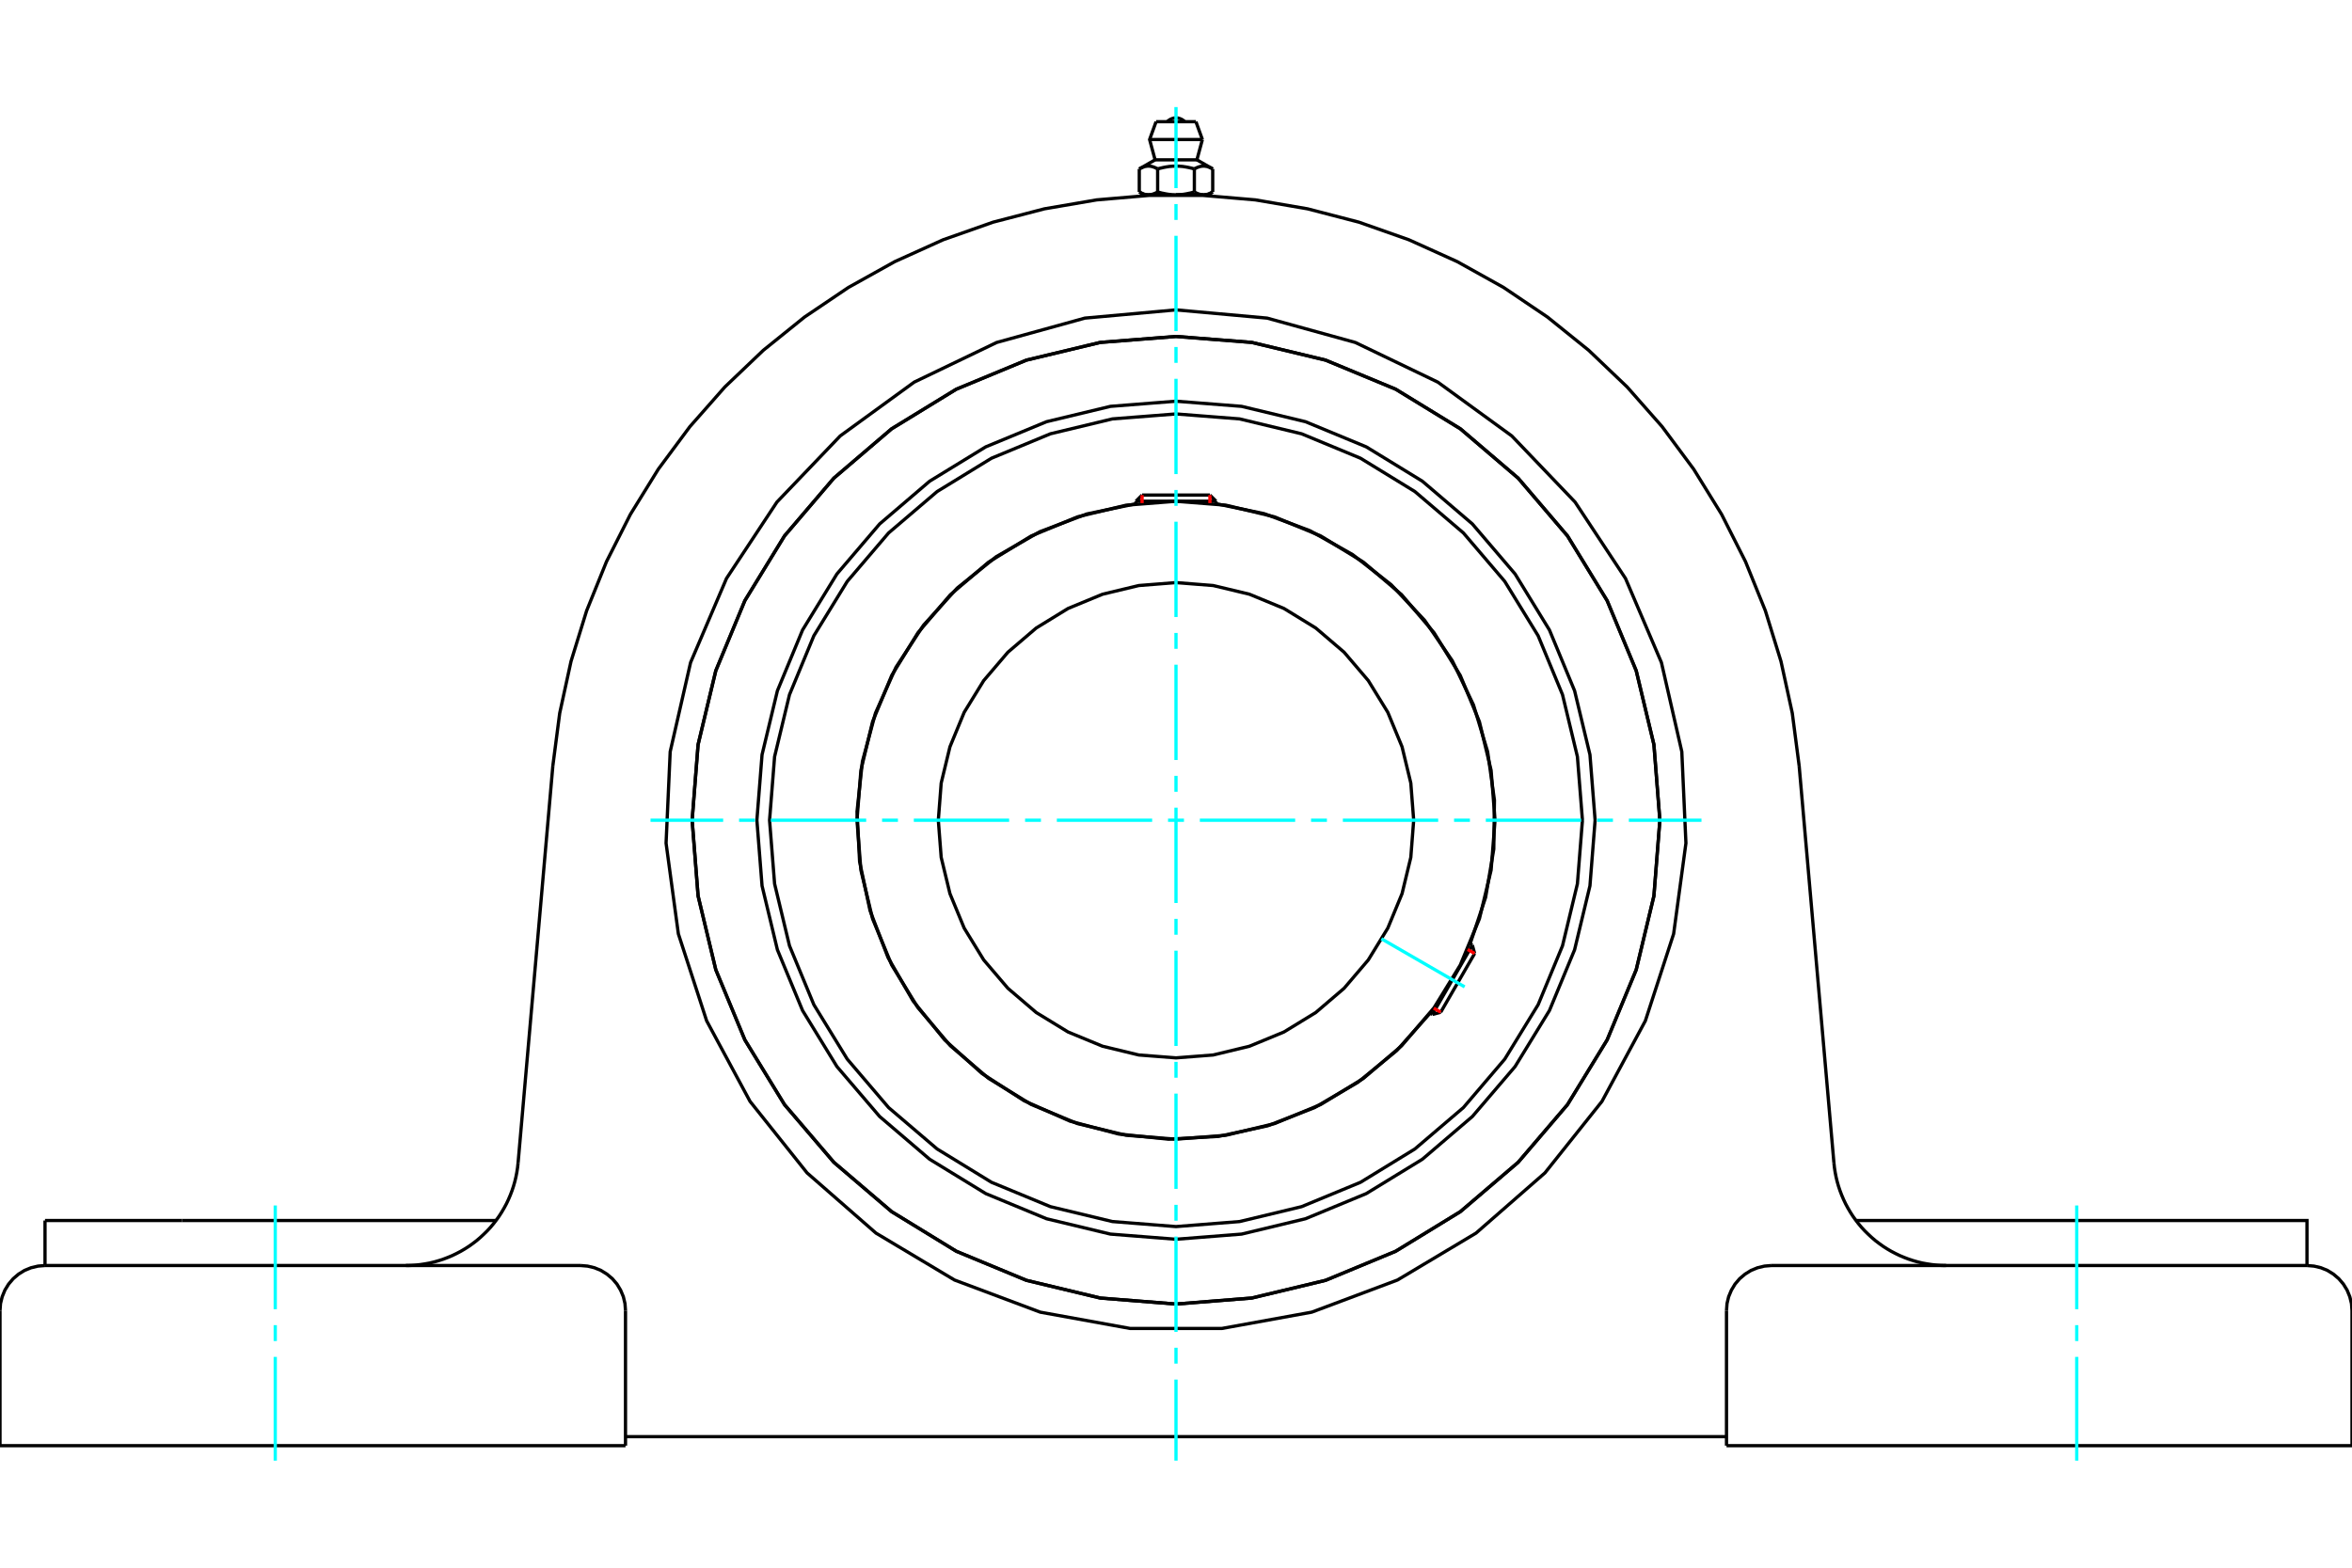 <?xml version="1.0" standalone="no"?>
<!DOCTYPE svg PUBLIC "-//W3C//DTD SVG 1.1//EN"
	"http://www.w3.org/Graphics/SVG/1.1/DTD/svg11.dtd">
<svg xmlns="http://www.w3.org/2000/svg" height="100%" width="100%" viewBox="0 0 36000 24000">
	<rect x="-1800" y="-1200" width="39600" height="26400" style="fill:#FFF"/>
	<g style="fill:none; fill-rule:evenodd" transform="matrix(1 0 0 1 0 0)">
		<g style="fill:none; stroke:#000; stroke-width:50; shape-rendering:geometricPrecision">
			<polyline points="24415,12557 24336,11554 24101,10575 23716,9645 23190,8787 22536,8021 21771,7367 20912,6841 19982,6456 19004,6221 18000,6142 16996,6221 16018,6456 15088,6841 14229,7367 13464,8021 12810,8787 12284,9645 11899,10575 11664,11554 11585,12557 11664,13561 11899,14540 12284,15470 12810,16328 13464,17093 14229,17747 15088,18273 16018,18658 16996,18893 18000,18972 19004,18893 19982,18658 20912,18273 21771,17747 22536,17093 23190,16328 23716,15470 24101,14540 24336,13561 24415,12557"/>
			<polyline points="25406,12557 25315,11399 25044,10268 24599,9195 23992,8204 23237,7320 22353,6565 21362,5958 20289,5513 19159,5242 18000,5151 16841,5242 15711,5513 14638,5958 13647,6565 12763,7320 12008,8204 11401,9195 10956,10268 10685,11399 10594,12557 10685,13716 10956,14846 11401,15920 12008,16911 12763,17794 13647,18549 14638,19156 15711,19601 16841,19872 18000,19964 19159,19872 20289,19601 21362,19156 22353,18549 23237,17794 23992,16911 24599,15920 25044,14846 25315,13716 25406,12557"/>
			<polyline points="22502,14449 22739,13738 22864,12999 22874,12250 22770,11508 22553,10791 22229,10115 21806,9497 21293,8951 20703,8490 20049,8124 19347,7863 18613,7712"/>
			<polyline points="17387,7712 16635,7868 15916,8140 15249,8522 14651,9003 14135,9572 13714,10215 13400,10917 13200,11658 13118,12422 13157,13190 13317,13941 13592,14659 13976,15324 14460,15921 15031,16435 15676,16852 16378,17164 17121,17361 17885,17440 18652,17397 19403,17235 20120,16957 20783,16570 21378,16084 21890,15510"/>
			<polyline points="24221,12557 24144,11584 23916,10635 23543,9733 23032,8901 22399,8159 21656,7525 20824,7015 19922,6641 18973,6413 18000,6337 17027,6413 16078,6641 15176,7015 14344,7525 13601,8159 12968,8901 12457,9733 12084,10635 11856,11584 11779,12557 11856,13530 12084,14479 12457,15381 12968,16214 13601,16956 14344,17590 15176,18100 16078,18473 17027,18701 18000,18778 18973,18701 19922,18473 20824,18100 21656,17590 22399,16956 23032,16214 23543,15381 23916,14479 24144,13530 24221,12557"/>
			<polyline points="22883,12557 22823,11793 22644,11048 22351,10340 21950,9687 21453,9104 20870,8607 20217,8206 19509,7913 18764,7734 18000,7674 17236,7734 16491,7913 15783,8206 15130,8607 14547,9104 14050,9687 13649,10340 13356,11048 13177,11793 13117,12557 13177,13321 13356,14066 13649,14774 14050,15427 14547,16010 15130,16508 15783,16908 16491,17201 17236,17380 18000,17440 18764,17380 19509,17201 20217,16908 20870,16508 21453,16010 21950,15427 22351,14774 22644,14066 22823,13321 22883,12557"/>
			<polyline points="21638,12557 21594,11988 21460,11433 21242,10905 20943,10419 20573,9985 20139,9614 19652,9315 19124,9097 18569,8964 18000,8919 17431,8964 16876,9097 16348,9315 15861,9614 15427,9985 15057,10419 14758,10905 14540,11433 14406,11988 14362,12557 14406,13126 14540,13681 14758,14209 15057,14696 15427,15130 15861,15501 16348,15799 16876,16017 17431,16151 18000,16195 18569,16151 19124,16017 19652,15799 20139,15501 20573,15130 20943,14696 21242,14209 21460,13681 21594,13126 21638,12557"/>
			<line x1="21924" y1="15530" x2="22536" y2="14469"/>
			<line x1="22571" y1="14597" x2="22052" y2="15496"/>
			<line x1="18613" y1="7673" x2="17387" y2="7673"/>
			<line x1="17481" y1="7579" x2="18519" y2="7579"/>
			<line x1="22571" y1="14597" x2="22536" y2="14469"/>
			<line x1="21924" y1="15530" x2="22052" y2="15496"/>
			<line x1="22536" y1="14469" x2="22502" y2="14449"/>
			<line x1="21889" y1="15510" x2="21924" y2="15530"/>
			<line x1="17481" y1="7579" x2="17387" y2="7673"/>
			<line x1="18613" y1="7673" x2="18519" y2="7579"/>
			<line x1="17387" y1="7673" x2="17387" y2="7713"/>
			<line x1="18613" y1="7713" x2="18613" y2="7673"/>
			<polyline points="8462,11723 8567,10918 8740,10125 8979,9350 9283,8598 9649,7874 10076,7183 10559,6532 11096,5923 11683,5363 12314,4854 12987,4400 13696,4005 14435,3671 15201,3401 15986,3197 16786,3060 17594,2991 18406,2991 19214,3060 20014,3197 20799,3401 21565,3671 22304,4005 23013,4400 23686,4854 24317,5363 24904,5923 25441,6532 25924,7183 26351,7874 26717,8598 27021,9350 27260,10125 27433,10918 27538,11723"/>
			<line x1="26426" y1="22132" x2="36000" y2="22132"/>
			<line x1="9574" y1="22132" x2="0" y2="22132"/>
			<polyline points="35311,19374 35311,18685 33213,18685 28408,18685"/>
			<line x1="35311" y1="19374" x2="27115" y2="19374"/>
			<polyline points="28070,17801 28078,17874 28089,17946 28103,18018 28120,18089 28140,18159 28163,18228 28189,18296 28218,18364 28249,18429 28284,18494 28321,18557 28360,18618 28403,18678 28447,18735 28494,18791 28544,18845 28596,18896 28650,18946 28705,18993 28763,19037 28823,19080 28884,19119 28947,19156 29012,19190 29078,19222 29145,19250 29213,19276 29283,19299 29353,19319 29424,19336 29496,19349 29568,19360 29641,19368 29714,19373 29787,19374"/>
			<line x1="689" y1="19374" x2="689" y2="18685"/>
			<line x1="2787" y1="18685" x2="689" y2="18685"/>
			<line x1="7592" y1="18685" x2="2787" y2="18685"/>
			<polyline points="6213,19374 6286,19373 6359,19368 6432,19360 6504,19349 6576,19336 6647,19319 6717,19299 6787,19276 6855,19250 6922,19222 6988,19190 7053,19156 7116,19119 7177,19080 7237,19037 7295,18993 7350,18946 7404,18896 7456,18845 7506,18791 7553,18735 7597,18678 7640,18618 7679,18557 7716,18494 7751,18429 7782,18364 7811,18296 7837,18228 7860,18159 7880,18089 7897,18018 7911,17946 7922,17874 7930,17801"/>
			<line x1="689" y1="19374" x2="8885" y2="19374"/>
			<polyline points="25406,12557 25315,11399 25044,10268 24599,9195 23992,8204 23237,7320 22353,6565 21362,5958 20289,5513 19159,5242 18000,5151 16841,5242 15711,5513 14638,5958 13647,6565 12763,7320 12008,8204 11401,9195 10956,10268 10685,11399 10594,12557 10685,13716 10956,14846 11401,15920 12008,16911 12763,17794 13647,18549 14638,19156 15711,19601 16841,19872 18000,19964 19159,19872 20289,19601 21362,19156 22353,18549 23237,17794 23992,16911 24599,15920 25044,14846 25315,13716 25406,12557"/>
			<polyline points="18000,4744 19395,4870 20745,5243 22007,5850 23140,6674 24108,7686 24880,8855 25430,10143 25742,11508 25805,12908 25617,14296 25184,15628 24520,16861 23647,17956 22592,18878 21390,19596 20078,20088 18700,20338 17300,20338 15922,20088 14610,19596 13408,18878 12353,17956 11480,16861 10816,15628 10383,14296 10195,12908 10258,11508 10570,10143 11120,8855 11892,7686 12860,6674 13993,5850 15255,5243 16605,4870 18000,4744"/>
			<polyline points="27115,19374 27007,19383 26902,19408 26802,19449 26710,19506 26627,19576 26557,19658 26501,19751 26459,19851 26434,19956 26426,20064"/>
			<polyline points="36000,22132 36000,20064 35992,19956 35966,19851 35925,19751 35868,19658 35798,19576 35716,19506 35624,19449 35524,19408 35418,19383 35311,19374"/>
			<line x1="26426" y1="20064" x2="26426" y2="22132"/>
			<polyline points="9574,20064 9566,19956 9541,19851 9499,19751 9443,19658 9373,19576 9290,19506 9198,19449 9098,19408 8993,19383 8885,19374"/>
			<polyline points="689,19374 582,19383 476,19408 376,19449 284,19506 202,19576 132,19658 75,19751 34,19851 8,19956 0,20064"/>
			<line x1="0" y1="22132" x2="0" y2="20064"/>
			<line x1="9574" y1="20064" x2="9574" y2="22132"/>
			<line x1="27538" y1="11723" x2="28070" y2="17801"/>
			<line x1="7930" y1="17801" x2="8462" y2="11723"/>
			<line x1="26426" y1="21994" x2="9574" y2="21994"/>
			<line x1="18305" y1="1863" x2="17695" y2="1863"/>
			<line x1="17596" y1="2136" x2="18404" y2="2136"/>
			<line x1="17680" y1="2447" x2="18320" y2="2447"/>
			<polyline points="17719,2586 17710,2581 17701,2576 17692,2572 17684,2568 17675,2564 17667,2561 17659,2558 17651,2555 17643,2553 17635,2550 17628,2548 17620,2547 17612,2546 17605,2544 17597,2544 17590,2543 17583,2543 17575,2543 17568,2543 17560,2544 17553,2544 17545,2546 17538,2547 17530,2548 17522,2550 17514,2553 17507,2555 17499,2558 17490,2561 17482,2564 17474,2568 17465,2572 17456,2576 17448,2581 17438,2586"/>
			<polyline points="18281,2586 18263,2581 18245,2576 18227,2572 18210,2568 18193,2564 18177,2561 18161,2558 18145,2555 18129,2553 18113,2550 18098,2548 18083,2547 18067,2546 18052,2544 18037,2544 18022,2543 18007,2543 17993,2543 17978,2543 17963,2544 17948,2544 17933,2546 17917,2547 17902,2548 17887,2550 17871,2553 17855,2555 17839,2558 17823,2561 17807,2564 17790,2568 17773,2572 17755,2576 17737,2581 17719,2586"/>
			<polyline points="18562,2586 18552,2581 18544,2576 18535,2572 18526,2568 18518,2564 18510,2561 18501,2558 18493,2555 18486,2553 18478,2550 18470,2548 18462,2547 18455,2546 18447,2544 18440,2544 18432,2543 18425,2543 18417,2543 18410,2543 18403,2544 18395,2544 18388,2546 18380,2547 18372,2548 18365,2550 18357,2553 18349,2555 18341,2558 18333,2561 18325,2564 18316,2568 18308,2572 18299,2576 18290,2581 18281,2586"/>
			<line x1="17438" y1="2939" x2="17438" y2="2586"/>
			<polyline points="17438,2939 17443,2941 17447,2943 17451,2946 17455,2948 17459,2950 17463,2952 17467,2954 17471,2956 17476,2958 17480,2959 17484,2961 17488,2963 17492,2964 17496,2966 17499,2967 17503,2969 17507,2970 17511,2971 17515,2973 17519,2974 17523,2975 17527,2976 17531,2977 17535,2977 17539,2978 17543,2979 17547,2980 17551,2980 17555,2981 17559,2981 17563,2981 17567,2982 17571,2982 17575,2982 17579,2982 17583,2982 17587,2982 17591,2982 17595,2981 17599,2981 17603,2981 17607,2980 17611,2980 17615,2979 17619,2978 17623,2977 17627,2977 17630,2976 17634,2975 17638,2974 17642,2973 17646,2971 17650,2970 17654,2969 17658,2967 17662,2966 17666,2964 17670,2963 17674,2961 17678,2959 17682,2958 17686,2956 17690,2954 17694,2952 17698,2950 17702,2948 17707,2946 17711,2943 17715,2941 17719,2939 17719,2586"/>
			<polyline points="17719,2939 17728,2941 17736,2943 17744,2946 17753,2948 17761,2950 17769,2952 17777,2954 17785,2956 17793,2958 17802,2959 17810,2961 17818,2963 17826,2964 17833,2966 17841,2967 17849,2969 17857,2970 17865,2971 17873,2973 17881,2974 17889,2975 17897,2976 17904,2977 17912,2977 17920,2978 17928,2979 17936,2980 17944,2980 17952,2981 17960,2981 17968,2981 17976,2982 17984,2982 17992,2982 18000,2982 17579,2982"/>
			<polyline points="18281,2939 18285,2941 18289,2943 18293,2946 18298,2948 18302,2950 18306,2952 18310,2954 18314,2956 18318,2958 18322,2959 18326,2961 18330,2963 18334,2964 18338,2966 18342,2967 18346,2969 18350,2970 18354,2971 18358,2973 18362,2974 18366,2975 18370,2976 18373,2977 18377,2977 18381,2978 18385,2979 18389,2980 18393,2980 18397,2981 18401,2981 18405,2981 18409,2982 18413,2982 18417,2982 18421,2982"/>
			<polyline points="18000,2982 18008,2982 18016,2982 18024,2982 18032,2981 18040,2981 18048,2981 18056,2980 18064,2980 18072,2979 18080,2978 18088,2977 18096,2977 18103,2976 18111,2975 18119,2974 18127,2973 18135,2971 18143,2970 18151,2969 18159,2967 18167,2966 18174,2964 18182,2963 18190,2961 18198,2959 18207,2958 18215,2956 18223,2954 18231,2952 18239,2950 18247,2948 18256,2946 18264,2943 18272,2941 18281,2939"/>
			<line x1="18421" y1="2982" x2="18000" y2="2982"/>
			<polyline points="18421,2982 18425,2982 18429,2982 18433,2982 18437,2981 18441,2981 18445,2981 18449,2980 18453,2980 18457,2979 18461,2978 18465,2977 18469,2977 18473,2976 18477,2975 18481,2974 18485,2973 18489,2971 18493,2970 18497,2969 18501,2967 18504,2966 18508,2964 18512,2963 18516,2961 18520,2959 18524,2958 18529,2956 18533,2954 18537,2952 18541,2950 18545,2948 18549,2946 18553,2943 18557,2941 18562,2939"/>
			<line x1="18486" y1="2982" x2="18421" y2="2982"/>
			<line x1="17579" y1="2982" x2="17514" y2="2982"/>
			<line x1="18562" y1="2939" x2="18562" y2="2586"/>
			<line x1="18281" y1="2939" x2="18281" y2="2586"/>
			<polyline points="18135,1863 18112,1843 18087,1827 18059,1815 18030,1807 18000,1805 17970,1807 17941,1815 17913,1827 17888,1843 17865,1863"/>
			<line x1="18404" y1="2136" x2="18305" y2="1863"/>
			<polyline points="17695,1863 17596,2136 17680,2447"/>
			<line x1="18320" y1="2447" x2="18404" y2="2136"/>
			<line x1="17635" y1="2982" x2="17635" y2="2990"/>
			<line x1="18365" y1="2990" x2="18365" y2="2982"/>
			<line x1="17680" y1="2447" x2="17438" y2="2586"/>
			<line x1="18562" y1="2586" x2="18320" y2="2447"/>
			<line x1="18486" y1="2982" x2="18562" y2="2939"/>
			<line x1="17438" y1="2939" x2="17514" y2="2982"/>
		</g>
		<g style="fill:none; stroke:#0FF; stroke-width:50; shape-rendering:geometricPrecision">
			<line x1="18000" y1="22361" x2="18000" y2="21120"/>
			<line x1="18000" y1="20876" x2="18000" y2="20633"/>
			<line x1="18000" y1="20390" x2="18000" y2="18931"/>
			<line x1="18000" y1="18688" x2="18000" y2="18445"/>
			<line x1="18000" y1="18201" x2="18000" y2="16742"/>
			<line x1="18000" y1="16499" x2="18000" y2="16256"/>
			<line x1="18000" y1="16013" x2="18000" y2="14554"/>
			<line x1="18000" y1="14310" x2="18000" y2="14067"/>
			<line x1="18000" y1="13824" x2="18000" y2="12365"/>
			<line x1="18000" y1="12122" x2="18000" y2="11878"/>
			<line x1="18000" y1="11635" x2="18000" y2="10176"/>
			<line x1="18000" y1="9933" x2="18000" y2="9690"/>
			<line x1="18000" y1="9446" x2="18000" y2="7987"/>
			<line x1="18000" y1="7744" x2="18000" y2="7501"/>
			<line x1="18000" y1="7258" x2="18000" y2="5799"/>
			<line x1="18000" y1="5555" x2="18000" y2="5312"/>
			<line x1="18000" y1="5069" x2="18000" y2="3610"/>
			<line x1="18000" y1="3367" x2="18000" y2="3124"/>
			<line x1="18000" y1="2880" x2="18000" y2="1639"/>
			<line x1="9957" y1="12557" x2="11069" y2="12557"/>
			<line x1="11312" y1="12557" x2="11555" y2="12557"/>
			<line x1="11799" y1="12557" x2="13258" y2="12557"/>
			<line x1="13501" y1="12557" x2="13744" y2="12557"/>
			<line x1="13987" y1="12557" x2="15446" y2="12557"/>
			<line x1="15690" y1="12557" x2="15933" y2="12557"/>
			<line x1="16176" y1="12557" x2="17635" y2="12557"/>
			<line x1="17878" y1="12557" x2="18122" y2="12557"/>
			<line x1="18365" y1="12557" x2="19824" y2="12557"/>
			<line x1="20067" y1="12557" x2="20310" y2="12557"/>
			<line x1="20554" y1="12557" x2="22013" y2="12557"/>
			<line x1="22256" y1="12557" x2="22499" y2="12557"/>
			<line x1="22742" y1="12557" x2="24201" y2="12557"/>
			<line x1="24445" y1="12557" x2="24688" y2="12557"/>
			<line x1="24931" y1="12557" x2="26043" y2="12557"/>
			<line x1="21144" y1="14372" x2="22418" y2="15108"/>
			<line x1="4213" y1="22361" x2="4213" y2="20773"/>
			<line x1="4213" y1="20530" x2="4213" y2="20287"/>
			<line x1="4213" y1="20043" x2="4213" y2="18455"/>
			<line x1="31787" y1="22361" x2="31787" y2="20773"/>
			<line x1="31787" y1="20530" x2="31787" y2="20287"/>
			<line x1="31787" y1="20043" x2="31787" y2="18455"/>
		</g>
		<g style="fill:none; stroke:#F00; stroke-width:50; shape-rendering:geometricPrecision">
			<line x1="22571" y1="14597" x2="22464" y2="14536"/>
			<line x1="21945" y1="15434" x2="22052" y2="15496"/>
		</g>
		<g style="fill:none; stroke:#F00; stroke-width:50; shape-rendering:geometricPrecision">
			<line x1="17481" y1="7579" x2="17481" y2="7702"/>
			<line x1="18519" y1="7702" x2="18519" y2="7579"/>
		</g>
	</g>
</svg>
